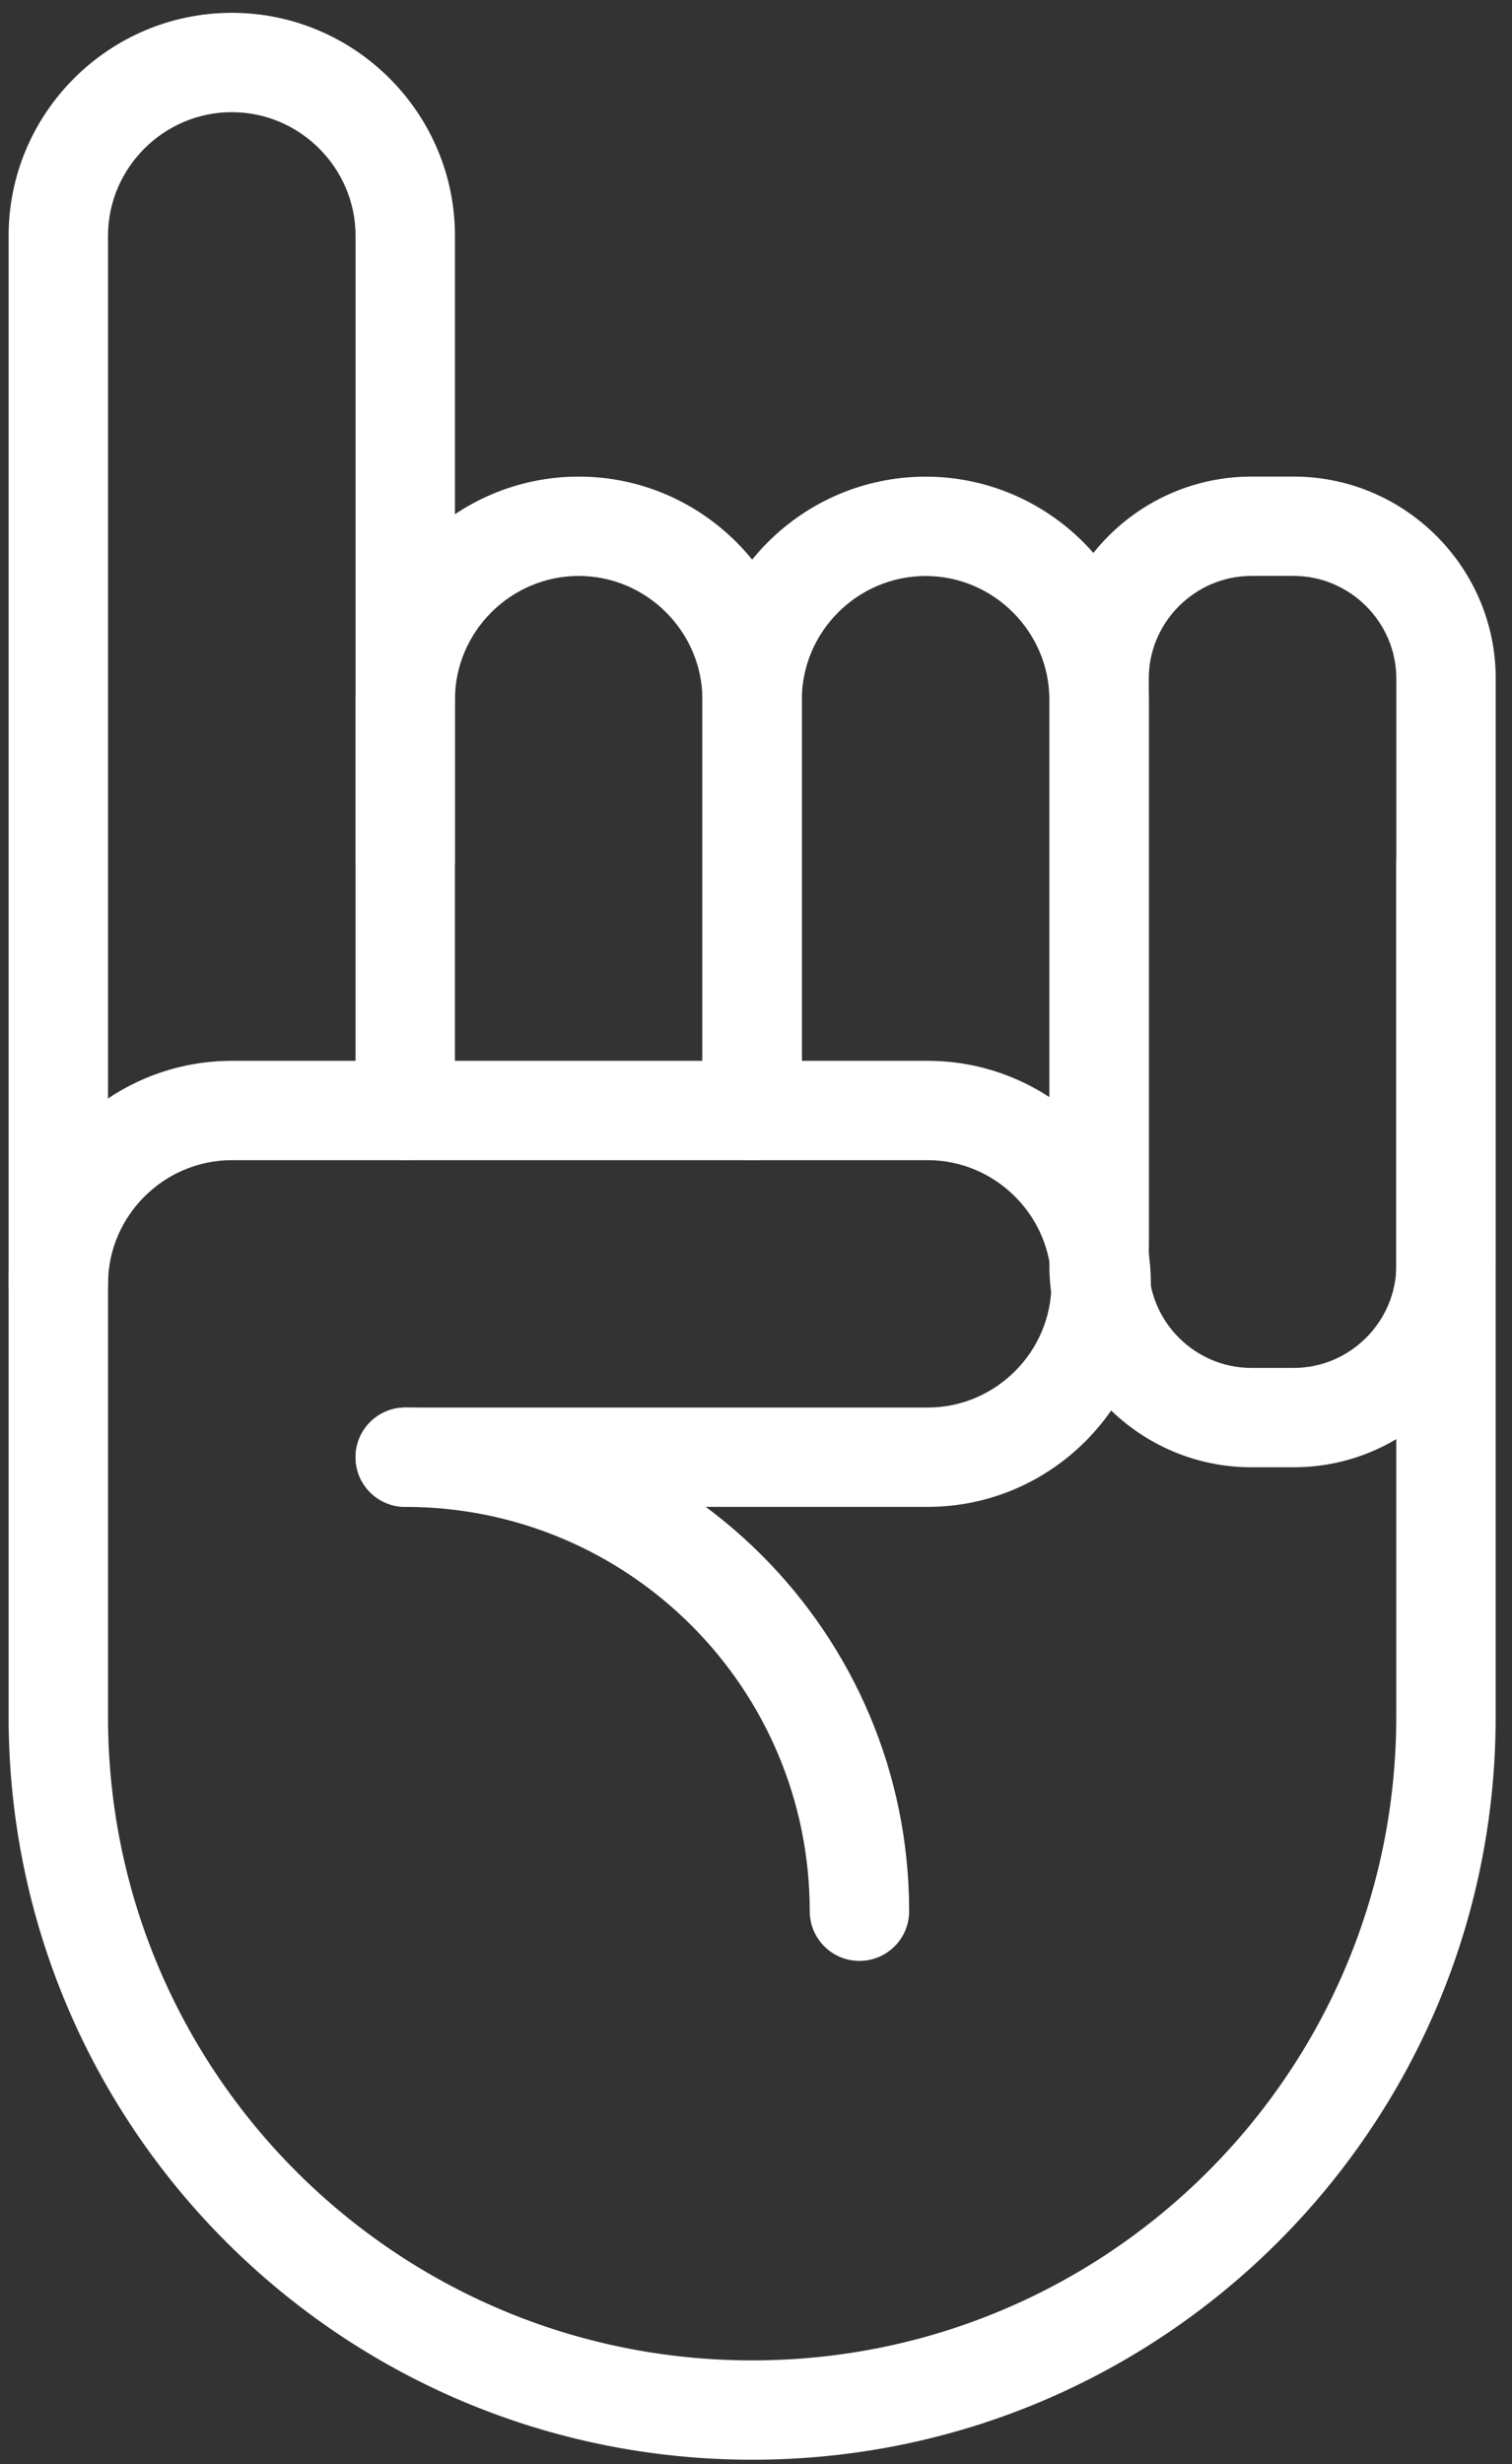 <?xml version="1.0" encoding="UTF-8"?>
<svg width="89px" height="145px" viewBox="0 0 89 145" version="1.1" xmlns="http://www.w3.org/2000/svg" xmlns:xlink="http://www.w3.org/1999/xlink">
    <rect x="0" y="0" width="89" height="145" fill="#333333" stroke="none"/>
    <!-- Generator: Sketch 53 (72520) - https://sketchapp.com -->
    <title>noun_finger_1764447</title>
    <desc>Created with Sketch.</desc>
    <g id="Page-1" stroke="none" stroke-width="1" fill="none" fill-rule="evenodd">
        <g id="donacion" transform="translate(-570, -646)" fill="#FFFFFF">
            <g id="noun_finger_1764447" transform="translate(570, 646)">
                <g id="Group">
                    <g>
                        <path d="M26.78,50.715 C26.78,52.33 25.47,53.638 23.854,53.638 C22.239,53.638 20.929,52.33 20.929,50.715 L20.929,13.876 C20.929,9.879 17.646,6.601 13.647,6.601 C9.642,6.601 6.358,9.879 6.358,13.876 L6.358,101.026 C6.358,121.945 23.33,138.902 44.276,138.902 C65.212,138.902 82.187,121.942 82.187,101.026 L82.187,50.715 C82.187,49.101 83.497,47.792 85.113,47.792 C86.729,47.792 88.039,49.101 88.039,50.715 L88.039,101.026 C88.039,125.171 68.443,144.748 44.276,144.748 C20.099,144.748 0.507,125.174 0.507,101.026 L0.507,13.876 C0.507,6.649 6.411,0.755 13.647,0.755 C20.877,0.755 26.78,6.65 26.78,13.876 L26.78,50.715 Z" id="Path"></path>
                        <path d="M47.2,65.352 C47.2,66.966 45.89,68.275 44.274,68.275 C42.658,68.275 41.348,66.966 41.348,65.352 L41.348,41.175 C41.348,37.176 38.064,33.893 34.067,33.893 C30.064,33.893 26.778,37.175 26.778,41.175 L26.778,65.352 C26.778,66.966 25.468,68.275 23.852,68.275 C22.236,68.275 20.927,66.966 20.927,65.352 L20.927,41.175 C20.927,33.947 26.832,28.047 34.067,28.047 C41.296,28.047 47.2,33.948 47.2,41.175 L47.2,65.352 Z" id="Path"></path>
                        <path d="M67.62,73.22 C67.62,74.835 66.31,76.143 64.694,76.143 C63.078,76.143 61.768,74.835 61.768,73.22 L61.768,41.171 C61.768,37.179 58.483,33.896 54.486,33.896 C50.48,33.896 47.198,37.175 47.198,41.171 L47.198,65.356 C47.198,66.97 45.888,68.279 44.272,68.279 C42.656,68.279 41.346,66.97 41.346,65.356 L41.346,41.171 C41.346,33.947 47.248,28.05 54.486,28.05 C61.714,28.05 67.62,33.95 67.62,41.171 L67.62,73.22 Z" id="Path"></path>
                        <path d="M61.768,39.925 C61.768,33.388 67.112,28.046 73.658,28.046 L76.152,28.046 C82.693,28.046 88.042,33.39 88.042,39.925 L88.042,74.465 C88.042,81.005 82.695,86.344 76.152,86.344 L73.658,86.344 C67.11,86.344 61.768,81.007 61.768,74.465 L61.768,39.925 Z M67.62,39.925 L67.62,74.465 C67.62,77.778 70.342,80.498 73.658,80.498 L76.152,80.498 C79.464,80.498 82.19,77.775 82.19,74.465 L82.19,39.925 C82.19,36.619 79.461,33.892 76.152,33.892 L73.658,33.892 C70.345,33.892 67.62,36.616 67.62,39.925 Z" id="Shape" fill-rule="nonzero"></path>
                        <path d="M23.854,88.676 C22.239,88.676 20.929,87.367 20.929,85.753 C20.929,84.139 22.239,82.83 23.854,82.83 L54.607,82.83 C58.604,82.83 61.889,79.547 61.889,75.555 C61.889,71.556 58.604,68.273 54.607,68.273 L13.647,68.273 C9.644,68.273 6.358,71.556 6.358,75.555 C6.358,77.169 5.048,78.478 3.432,78.478 C1.817,78.478 0.507,77.169 0.507,75.555 C0.507,68.327 6.412,62.427 13.647,62.427 L54.607,62.427 C61.837,62.427 67.741,68.328 67.741,75.555 C67.741,82.776 61.835,88.676 54.607,88.676 L23.854,88.676 Z" id="Path"></path>
                        <path d="M23.854,88.676 C22.239,88.676 20.929,87.367 20.929,85.753 C20.929,84.139 22.239,82.83 23.854,82.83 C40.235,82.83 53.515,96.097 53.515,112.47 C53.515,114.084 52.205,115.393 50.589,115.393 C48.973,115.393 47.663,114.084 47.663,112.47 C47.663,99.326 37.004,88.676 23.854,88.676 Z" id="Path"></path>
                    </g>
                </g>
            </g>
        </g>
    </g>
</svg>